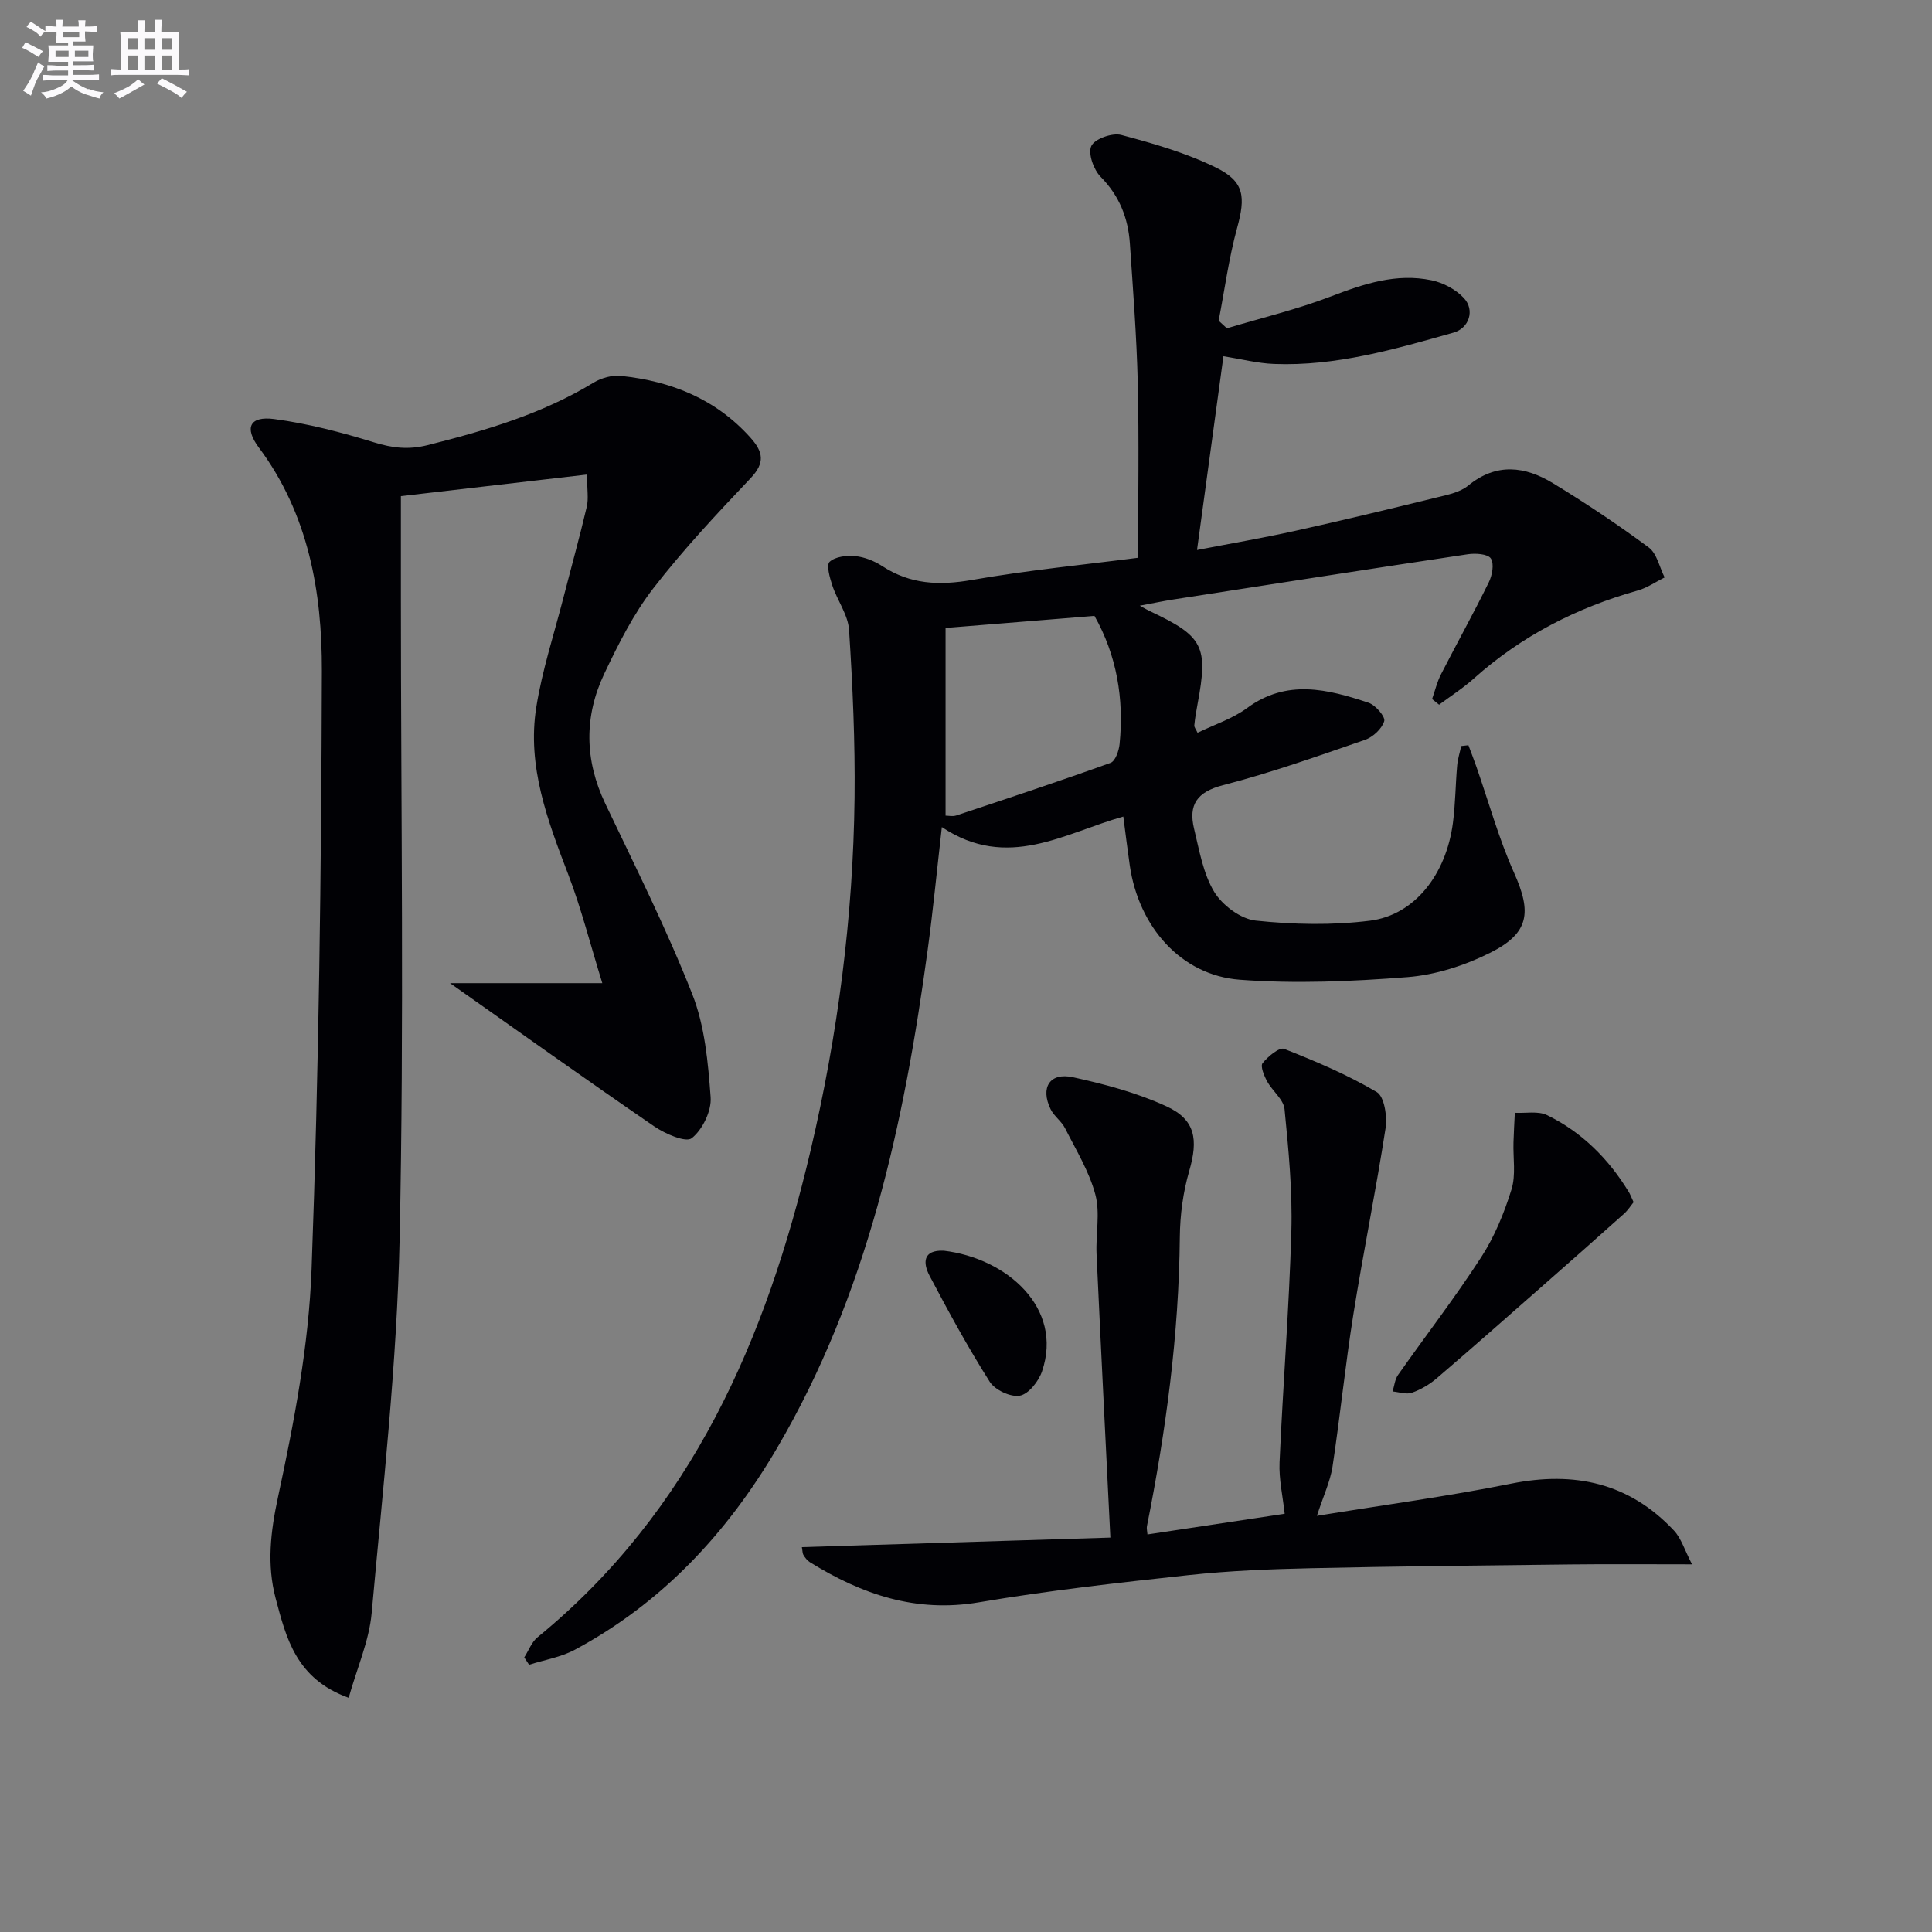 <svg enable-background="new 0 0 400 400" viewBox="0 0 400 400" xmlns="http://www.w3.org/2000/svg"><rect x="0" y="0" width="400" height="400" fill="#808080" stroke="none"/><g fill="#010105"><path d="m195 171.24c-1.06 9.31-1.84 17.37-2.93 25.39-4.89 36.04-12.5 71.3-31.18 103.16-10.29 17.55-23.77 32.06-41.89 41.78-2.88 1.54-6.29 2.09-9.46 3.1-.33-.51-.67-1.01-1-1.52.9-1.41 1.52-3.17 2.75-4.17 32.02-26.21 47.36-61.81 56.53-100.77 5.64-23.99 8.82-48.37 9.11-73.03.13-11.58-.39-23.18-1.14-34.74-.2-3.13-2.42-6.09-3.46-9.21-.53-1.61-1.29-4.25-.56-4.92 1.18-1.08 3.54-1.35 5.32-1.17 1.91.19 3.93 1 5.56 2.06 5.8 3.79 11.8 4.05 18.53 2.88 11.74-2.05 23.63-3.2 34.45-4.6 0-12.33.21-24.27-.07-36.2-.23-9.63-.98-19.24-1.63-28.85-.36-5.28-2.16-9.88-6.05-13.82-1.46-1.48-2.66-4.85-1.93-6.39.7-1.48 4.34-2.77 6.19-2.28 6.69 1.77 13.46 3.73 19.63 6.76 5.91 2.9 6.12 6.07 4.36 12.5-1.72 6.28-2.58 12.79-3.82 19.2.57.52 1.13 1.05 1.7 1.57 7.21-2.16 14.57-3.92 21.58-6.61 6.8-2.61 13.53-4.85 20.8-3.33 2.41.5 5.02 1.89 6.68 3.67 2.33 2.49 1.12 6.25-2.15 7.17-12.15 3.43-24.32 6.98-37.14 6.48-3.43-.13-6.84-1.02-10.48-1.6-1.76 12.91-3.57 26.19-5.47 40.12 6.68-1.29 13.46-2.45 20.16-3.93 9.87-2.18 19.69-4.55 29.51-6.96 2.24-.55 4.78-1.05 6.47-2.44 5.85-4.79 11.78-4 17.55-.5 6.8 4.13 13.44 8.57 19.83 13.3 1.7 1.26 2.23 4.1 3.29 6.21-1.83.91-3.58 2.14-5.51 2.69-12.69 3.57-24.11 9.41-33.98 18.23-2.23 2-4.79 3.63-7.2 5.43-.48-.39-.97-.78-1.45-1.17.6-1.71 1.02-3.52 1.84-5.12 3.26-6.37 6.74-12.62 9.89-19.03.72-1.45 1.16-3.87.43-4.96-.64-.95-3.19-1.11-4.78-.87-20.36 3.05-40.7 6.22-61.04 9.38-1.94.3-3.86.71-6.86 1.27 1.17.64 1.59.9 2.03 1.1 11.14 5.24 12.18 7.27 9.93 19.27-.27 1.46-.53 2.92-.67 4.4-.04.4.35.83.67 1.54 3.51-1.71 7.25-2.9 10.24-5.11 8.26-6.08 16.72-3.91 25.18-1.1 1.43.48 3.5 2.9 3.23 3.8-.48 1.58-2.33 3.31-3.99 3.88-9.72 3.36-19.44 6.81-29.38 9.38-5.4 1.4-7.2 4.06-6 9.02 1.08 4.46 1.87 9.26 4.17 13.07 1.69 2.78 5.48 5.62 8.59 5.95 7.81.83 15.87 1 23.66.02 9.23-1.16 15.77-9.56 17.17-20.23.52-3.94.53-7.95.88-11.91.12-1.35.55-2.68.84-4.02.5-.06.99-.11 1.49-.17.55 1.48 1.13 2.96 1.65 4.45 2.56 7.33 4.63 14.88 7.79 21.94 3.69 8.23 3.2 12.53-5.01 16.62-5.23 2.61-11.23 4.54-17.02 5-11.54.9-23.24 1.41-34.75.54-12.16-.92-20.92-10.94-22.77-23.64-.47-3.26-.87-6.52-1.34-10.14-12.22 3.42-23.96 11.26-37.57 2.18zm.77-41.23v38.86c.57 0 1.46.21 2.21-.03 10.68-3.55 21.36-7.09 31.95-10.9.99-.36 1.73-2.51 1.87-3.9.94-9.42-.61-18.39-5.2-26.53-9.94.8-19.79 1.6-30.83 2.5z"/><path d="m72.19 351.51c-10.94-3.95-12.95-12.44-15.12-20.59-1.84-6.95-1.07-13.73.49-20.97 3.34-15.53 6.37-31.38 6.95-47.2 1.51-41.25 2.02-82.56 2.13-123.85.04-16.35-2.76-32.45-13.05-46.24-3.08-4.13-1.86-6.56 3.17-5.9 7 .93 13.95 2.75 20.72 4.84 3.8 1.17 7.11 1.55 11.06.56 11.98-3.01 23.71-6.46 34.37-12.95 1.6-.97 3.83-1.58 5.67-1.38 10.4 1.09 19.62 4.77 26.8 12.79 2.64 2.95 3.05 5.19.04 8.37-6.98 7.36-13.96 14.79-20.15 22.8-4.12 5.33-7.24 11.54-10.15 17.67-4.21 8.87-4.11 17.9.2 26.93 6.22 13.04 12.71 26 18 39.42 2.61 6.62 3.28 14.16 3.81 21.36.21 2.83-1.68 6.71-3.91 8.48-1.22.97-5.53-.91-7.79-2.46-14.2-9.74-28.22-19.75-42.25-29.64h31.52c-2.56-8.28-4.37-15.48-7-22.36-4.3-11.25-8.62-22.51-6.67-34.77 1.22-7.66 3.68-15.13 5.62-22.68 1.61-6.27 3.35-12.51 4.83-18.81.4-1.68.06-3.53.06-6.68-13.21 1.53-25.95 3.01-38.54 4.47v20.78c0 44.32.68 88.65-.26 132.95-.55 25.87-3.47 51.7-5.79 77.51-.52 5.77-3.02 11.34-4.76 17.55z"/><path d="m272.65 313.84c13.79-2.25 27.09-4.03 40.22-6.67 13.12-2.63 24.44-.16 33.7 9.71 1.52 1.62 2.2 4.03 3.75 7-9.25 0-17.13-.07-25 .02-17.95.2-35.9.38-53.84.78-8.47.19-16.96.52-25.37 1.43-14.51 1.57-29.05 3.19-43.43 5.63-13.07 2.22-24.27-1.65-35.01-8.31-.54-.34-.98-.92-1.32-1.48-.22-.37-.19-.89-.33-1.63 21.64-.67 43.13-1.34 63.87-1.98-.99-20.06-1.97-39.39-2.86-58.72-.19-4.11.78-8.46-.25-12.31-1.28-4.79-4-9.22-6.27-13.72-.73-1.45-2.28-2.49-2.99-3.94-2.18-4.49-.17-7.68 4.64-6.62 6.59 1.44 13.27 3.22 19.36 6.03 6.02 2.77 6.57 6.91 4.7 13.36-1.28 4.41-1.91 9.14-1.95 13.74-.19 20.19-2.87 40.07-6.81 59.83-.09.44.05.92.11 1.7 9.44-1.42 18.72-2.82 28.41-4.28-.38-3.58-1.22-7.15-1.06-10.67.7-15.94 1.98-31.86 2.44-47.8.24-8.42-.58-16.9-1.41-25.31-.2-2.01-2.52-3.75-3.61-5.76-.62-1.14-1.44-3.13-.94-3.75 1.11-1.38 3.47-3.36 4.48-2.96 6.56 2.58 13.12 5.36 19.17 8.94 1.58.94 2.19 5.08 1.81 7.53-1.99 12.89-4.62 25.69-6.67 38.57-1.67 10.48-2.73 21.06-4.32 31.55-.5 3.06-1.88 5.97-3.22 10.09z"/><path d="m338.22 248.9c-.59.72-1.17 1.66-1.96 2.37-5.53 4.95-11.1 9.88-16.68 14.78-7.36 6.47-14.69 12.95-22.13 19.32-1.49 1.27-3.29 2.34-5.13 2.98-1.16.41-2.65-.14-4-.26.36-1.15.47-2.48 1.13-3.42 5.73-8.15 11.83-16.05 17.23-24.4 2.76-4.26 4.75-9.15 6.26-14.01.93-3 .31-6.48.41-9.74.06-2.05.18-4.09.28-6.13 2.25.12 4.82-.42 6.68.49 7.18 3.5 12.69 9.01 16.86 15.82.35.55.57 1.18 1.05 2.2z"/><path d="m195.38 258.94c13.02 1.54 24.84 11.82 20.36 24.99-.7 2.05-2.77 4.69-4.59 5.03-1.89.35-5.15-1.17-6.23-2.87-4.5-7.1-8.54-14.51-12.46-21.95-1.39-2.64-1.43-5.38 2.92-5.2z"/></g><path d="m6.8 9.5c.6.3 1.3.7 2.1 1.1-.4.4-.7.8-.9 1.2-.7-.4-1.3-.8-1.8-1.1s-1.1-.6-1.6-.8c.2-.4.5-.8.7-1.2.4.2.8.5 1.5.8zm.9 6.9c-.3.6-.5 1.1-.7 1.7s-.4 1.1-.6 1.7c-.6-.4-1.1-.7-1.6-1 .7-1 1.2-1.8 1.5-2.4.3-.5.6-1.1.8-1.7.3-.6.5-1.2.8-1.8.3.3.8.6 1.3.8-.7 1.3-1.2 2.2-1.5 2.7zm.1-11c.4.3 1 .7 1.7 1.1-.5.2-.8.6-1.1 1.1-.5-.6-1-1-1.4-1.2s-.9-.6-1.5-.8c.2-.4.5-.7.9-1.1.5.3.9.6 1.4.9zm10.5 13c1 .4 2 .6 3.1.7-.4.4-.7.8-.8 1.3-.9-.2-1.9-.6-3-.9-1-.4-2-.9-2.8-1.6-.5.4-1.1.9-1.9 1.3s-1.9.9-3.3 1.2c-.1-.3-.5-.8-1.1-1.3 1 0 2.1-.3 3.2-.8 1.2-.5 1.9-1 2.3-1.7h-3.2c-.4 0-1 0-2 .1v-1.2c1 0 1.7.1 2 .1h3.3v-1h-2.3c-.2 0-.9 0-2 .1v-1.2c1.2 0 1.9.1 2 .1h2.3v-.8h-4.1c0-.7.1-1.2.1-1.6 0-.5 0-1.1-.1-1.8h4.1v-.6h-2.5c0-.6.1-1.1.1-1.6v-.6h-.5c-.4 0-1 0-1.8.1v-1.3c1.2 0 1.9.1 2.1.1h.2c0-.3 0-.8-.1-1.4h1.4c0 .6-.1 1-.1 1.4h3.4c0-.4 0-.8-.1-1.3h1.5c0 .4-.1.9-.1 1.3.7 0 1.5 0 2.5-.1v1.2c-1 0-1.8-.1-2.5-.1v.6c0 .3 0 .8.1 1.5h-2.5v.8h4.1c0 .7-.1 1.3-.1 1.8s0 1 .1 1.5h-4.1v.8h1.4c.8 0 1.8 0 2.9-.1v1.2c-1 0-1.9-.1-2.8-.1h-1.5v1h3.2c.3 0 1 0 2.1-.1v1.2c-1.1 0-1.8-.1-2.1-.1h-3.4l-.1.1c1.4 1 2.4 1.5 3.4 1.9zm-4.1-6.6v-1.3h-2.7v1.3zm2.2-4.1v-1.1h-3.4v1.1zm1.9 4.1v-1.3h-2.8v1.3z" fill="#fbfafc"/><path d="m37 6.7v2.3 5.4c1 0 1.8 0 2.2-.1v1.3c-.6 0-1.5-.1-2.5-.1h-11.9c-.7 0-1.3 0-1.8.1v-1.3c.5 0 1.1.1 2 .1v-5.2c0-1 0-1.8-.1-2.5h3.7c0-1.3 0-2.1-.1-2.5h1.5c0 .4-.1 1.3-.1 2.5h2.2c0-1.2 0-2.1-.1-2.6h1.5c0 .4-.1 1.3-.1 2.6zm-12.3 13.7c-.3-.4-.7-.8-1.1-1.1 1.1-.4 2.1-.9 2.9-1.3.8-.5 1.5-1 2.1-1.6.4.4.9.8 1.3 1.1-2.5 1.4-4.2 2.4-5.2 2.9zm3.9-10.1v-2.4h-2.2v2.4zm0 4.1v-2.9h-2.2v2.9zm3.5-4.1v-2.4h-2.2v2.4zm0 4.1v-2.9h-2.2v2.9zm.4 2.9 1-1.1c.6.3 1.4.7 2.5 1.3s2 1.1 2.7 1.5c-.4.4-.8.8-1.1 1.3-.8-.8-2.5-1.7-5.1-3zm3.1-7v-2.4h-2.1v2.4zm0 4.1v-2.9h-2.1v2.9z" fill="#fbfafc"/></svg>
